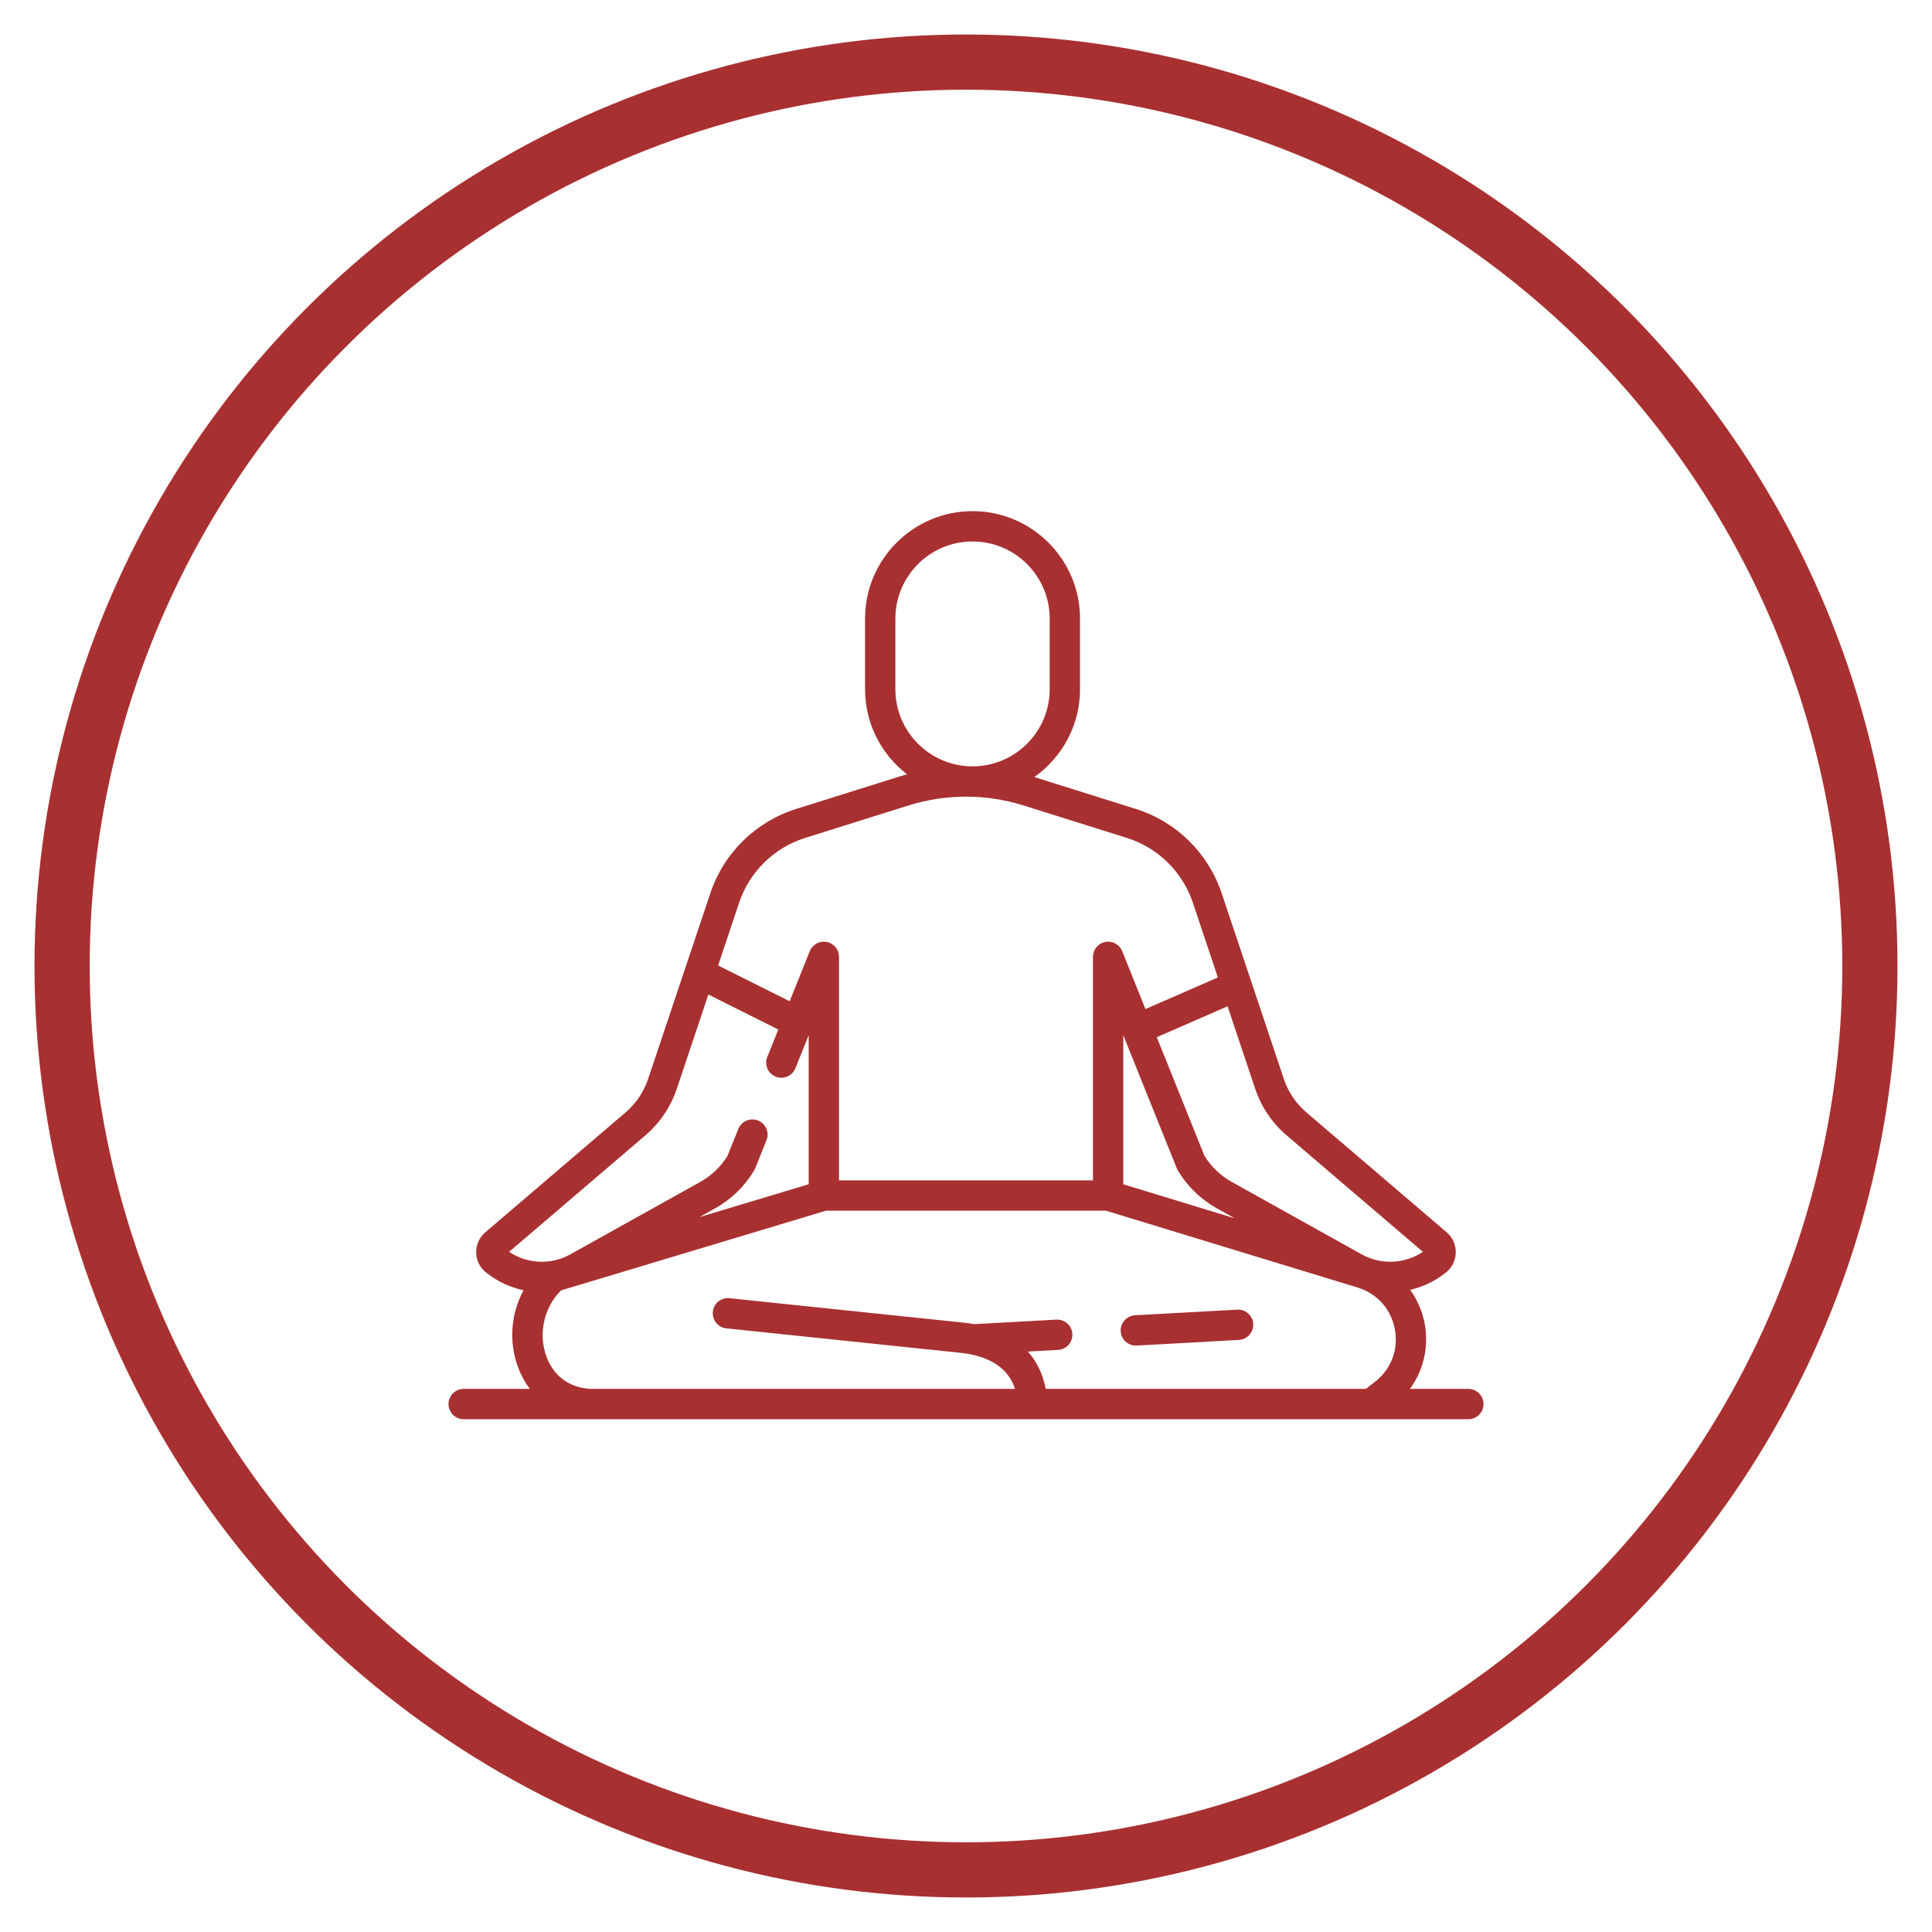 <svg width="56" height="56" viewBox="0 0 56 56" fill="none" xmlns="http://www.w3.org/2000/svg">
<circle cx="28" cy="28" r="26.2" stroke="#A83031" stroke-width="1.6"/>
<g clip-path="url(#clip0_432_49)">
<path d="M42.56 40.258H40.867C41.259 39.723 41.42 39.044 41.296 38.371C41.228 38.008 41.081 37.674 40.874 37.386C41.245 37.301 41.601 37.133 41.913 36.883C42.089 36.742 42.193 36.531 42.196 36.305C42.2 36.079 42.104 35.865 41.932 35.718L37.864 32.241C37.565 31.985 37.34 31.652 37.215 31.279L36.265 28.441C36.265 28.44 36.264 28.439 36.264 28.438L35.408 25.884C35.02 24.725 34.093 23.815 32.927 23.449L29.98 22.523C30.78 21.959 31.305 21.029 31.305 19.977V17.931C31.305 16.214 29.907 14.816 28.189 14.816C26.472 14.816 25.074 16.214 25.074 17.931V19.977C25.074 20.98 25.551 21.873 26.29 22.443C26.213 22.465 26.137 22.487 26.061 22.511L23.073 23.449C21.907 23.815 20.98 24.725 20.592 25.884L18.784 31.279C18.659 31.652 18.435 31.985 18.136 32.241L14.068 35.718C13.896 35.865 13.8 36.079 13.803 36.305C13.807 36.531 13.91 36.742 14.087 36.883C14.413 37.144 14.787 37.316 15.176 37.398C14.808 38.075 14.739 38.9 15.022 39.648C15.108 39.874 15.221 40.078 15.358 40.258H13.439C13.197 40.258 13 40.455 13 40.697C13 40.94 13.197 41.137 13.439 41.137H39.742H39.742H39.742H42.56C42.803 41.137 43 40.94 43 40.697C43 40.455 42.803 40.258 42.56 40.258ZM32.559 30.006L34.111 33.868C34.12 33.89 34.13 33.91 34.142 33.93C34.417 34.388 34.808 34.766 35.274 35.026L35.788 35.313L32.559 34.327V30.006ZM37.293 32.909L41.243 36.285C40.713 36.639 40.031 36.671 39.467 36.357L35.702 34.258C35.38 34.079 35.108 33.819 34.913 33.506L33.53 30.064L35.582 29.168L36.382 31.558C36.557 32.082 36.873 32.549 37.293 32.909ZM25.953 19.977V17.931C25.953 16.698 26.956 15.695 28.189 15.695C29.422 15.695 30.426 16.698 30.426 17.931V19.977C30.426 21.21 29.422 22.213 28.189 22.213C26.956 22.213 25.953 21.21 25.953 19.977ZM23.336 24.288L26.325 23.349C27.421 23.005 28.579 23.005 29.675 23.349L32.664 24.288C33.562 24.57 34.276 25.27 34.575 26.163L35.301 28.332L33.202 29.248L32.528 27.57C32.449 27.375 32.243 27.263 32.036 27.303C31.83 27.343 31.68 27.524 31.68 27.734V34.213H24.319V27.734C24.319 27.524 24.17 27.343 23.963 27.303C23.757 27.263 23.551 27.375 23.472 27.57L22.889 29.022L20.815 27.985L21.425 26.163C21.724 25.27 22.438 24.57 23.336 24.288ZM18.707 32.909C19.127 32.549 19.442 32.082 19.618 31.558L20.532 28.827L22.56 29.841L22.24 30.636C22.15 30.861 22.259 31.117 22.484 31.207C22.709 31.298 22.965 31.189 23.056 30.963L23.44 30.006V34.326L20.275 35.278L20.726 35.026C21.191 34.767 21.583 34.388 21.857 33.931C21.869 33.911 21.88 33.89 21.888 33.868L22.217 33.05C22.307 32.825 22.198 32.569 21.973 32.479C21.748 32.388 21.492 32.498 21.401 32.723L21.086 33.506C20.892 33.819 20.62 34.079 20.298 34.258L16.533 36.357C15.969 36.671 15.287 36.639 14.757 36.285L18.707 32.909ZM17.2 40.258H17.198C16.56 40.258 16.066 39.922 15.844 39.336C15.593 38.673 15.765 37.892 16.261 37.403L23.944 35.092H32.054L39.349 37.319C39.918 37.493 40.323 37.946 40.431 38.531C40.54 39.117 40.325 39.685 39.855 40.051L39.591 40.258H30.31C30.254 39.95 30.117 39.54 29.793 39.176L30.668 39.127C30.911 39.114 31.096 38.907 31.083 38.664C31.07 38.422 30.862 38.237 30.62 38.25L28.238 38.381C28.138 38.363 28.033 38.348 27.922 38.337L21.144 37.629C20.901 37.604 20.687 37.779 20.662 38.02C20.637 38.262 20.812 38.478 21.053 38.503L27.831 39.211C27.934 39.222 28.03 39.236 28.12 39.253C28.122 39.254 28.124 39.254 28.126 39.255C29.003 39.427 29.312 39.904 29.419 40.258H17.2Z" fill="#A83031"/>
<path d="M32.923 39.002C32.931 39.002 32.939 39.002 32.947 39.002L35.911 38.838C36.153 38.825 36.339 38.618 36.325 38.375C36.312 38.133 36.105 37.947 35.862 37.961L32.899 38.124C32.657 38.138 32.471 38.345 32.484 38.587C32.497 38.821 32.691 39.002 32.923 39.002Z" fill="#A83031"/>
</g>
<defs>
<clipPath id="clip0_432_49">
<rect width="30" height="30" fill="white" transform="translate(13 13)"/>
</clipPath>
</defs>
</svg>
